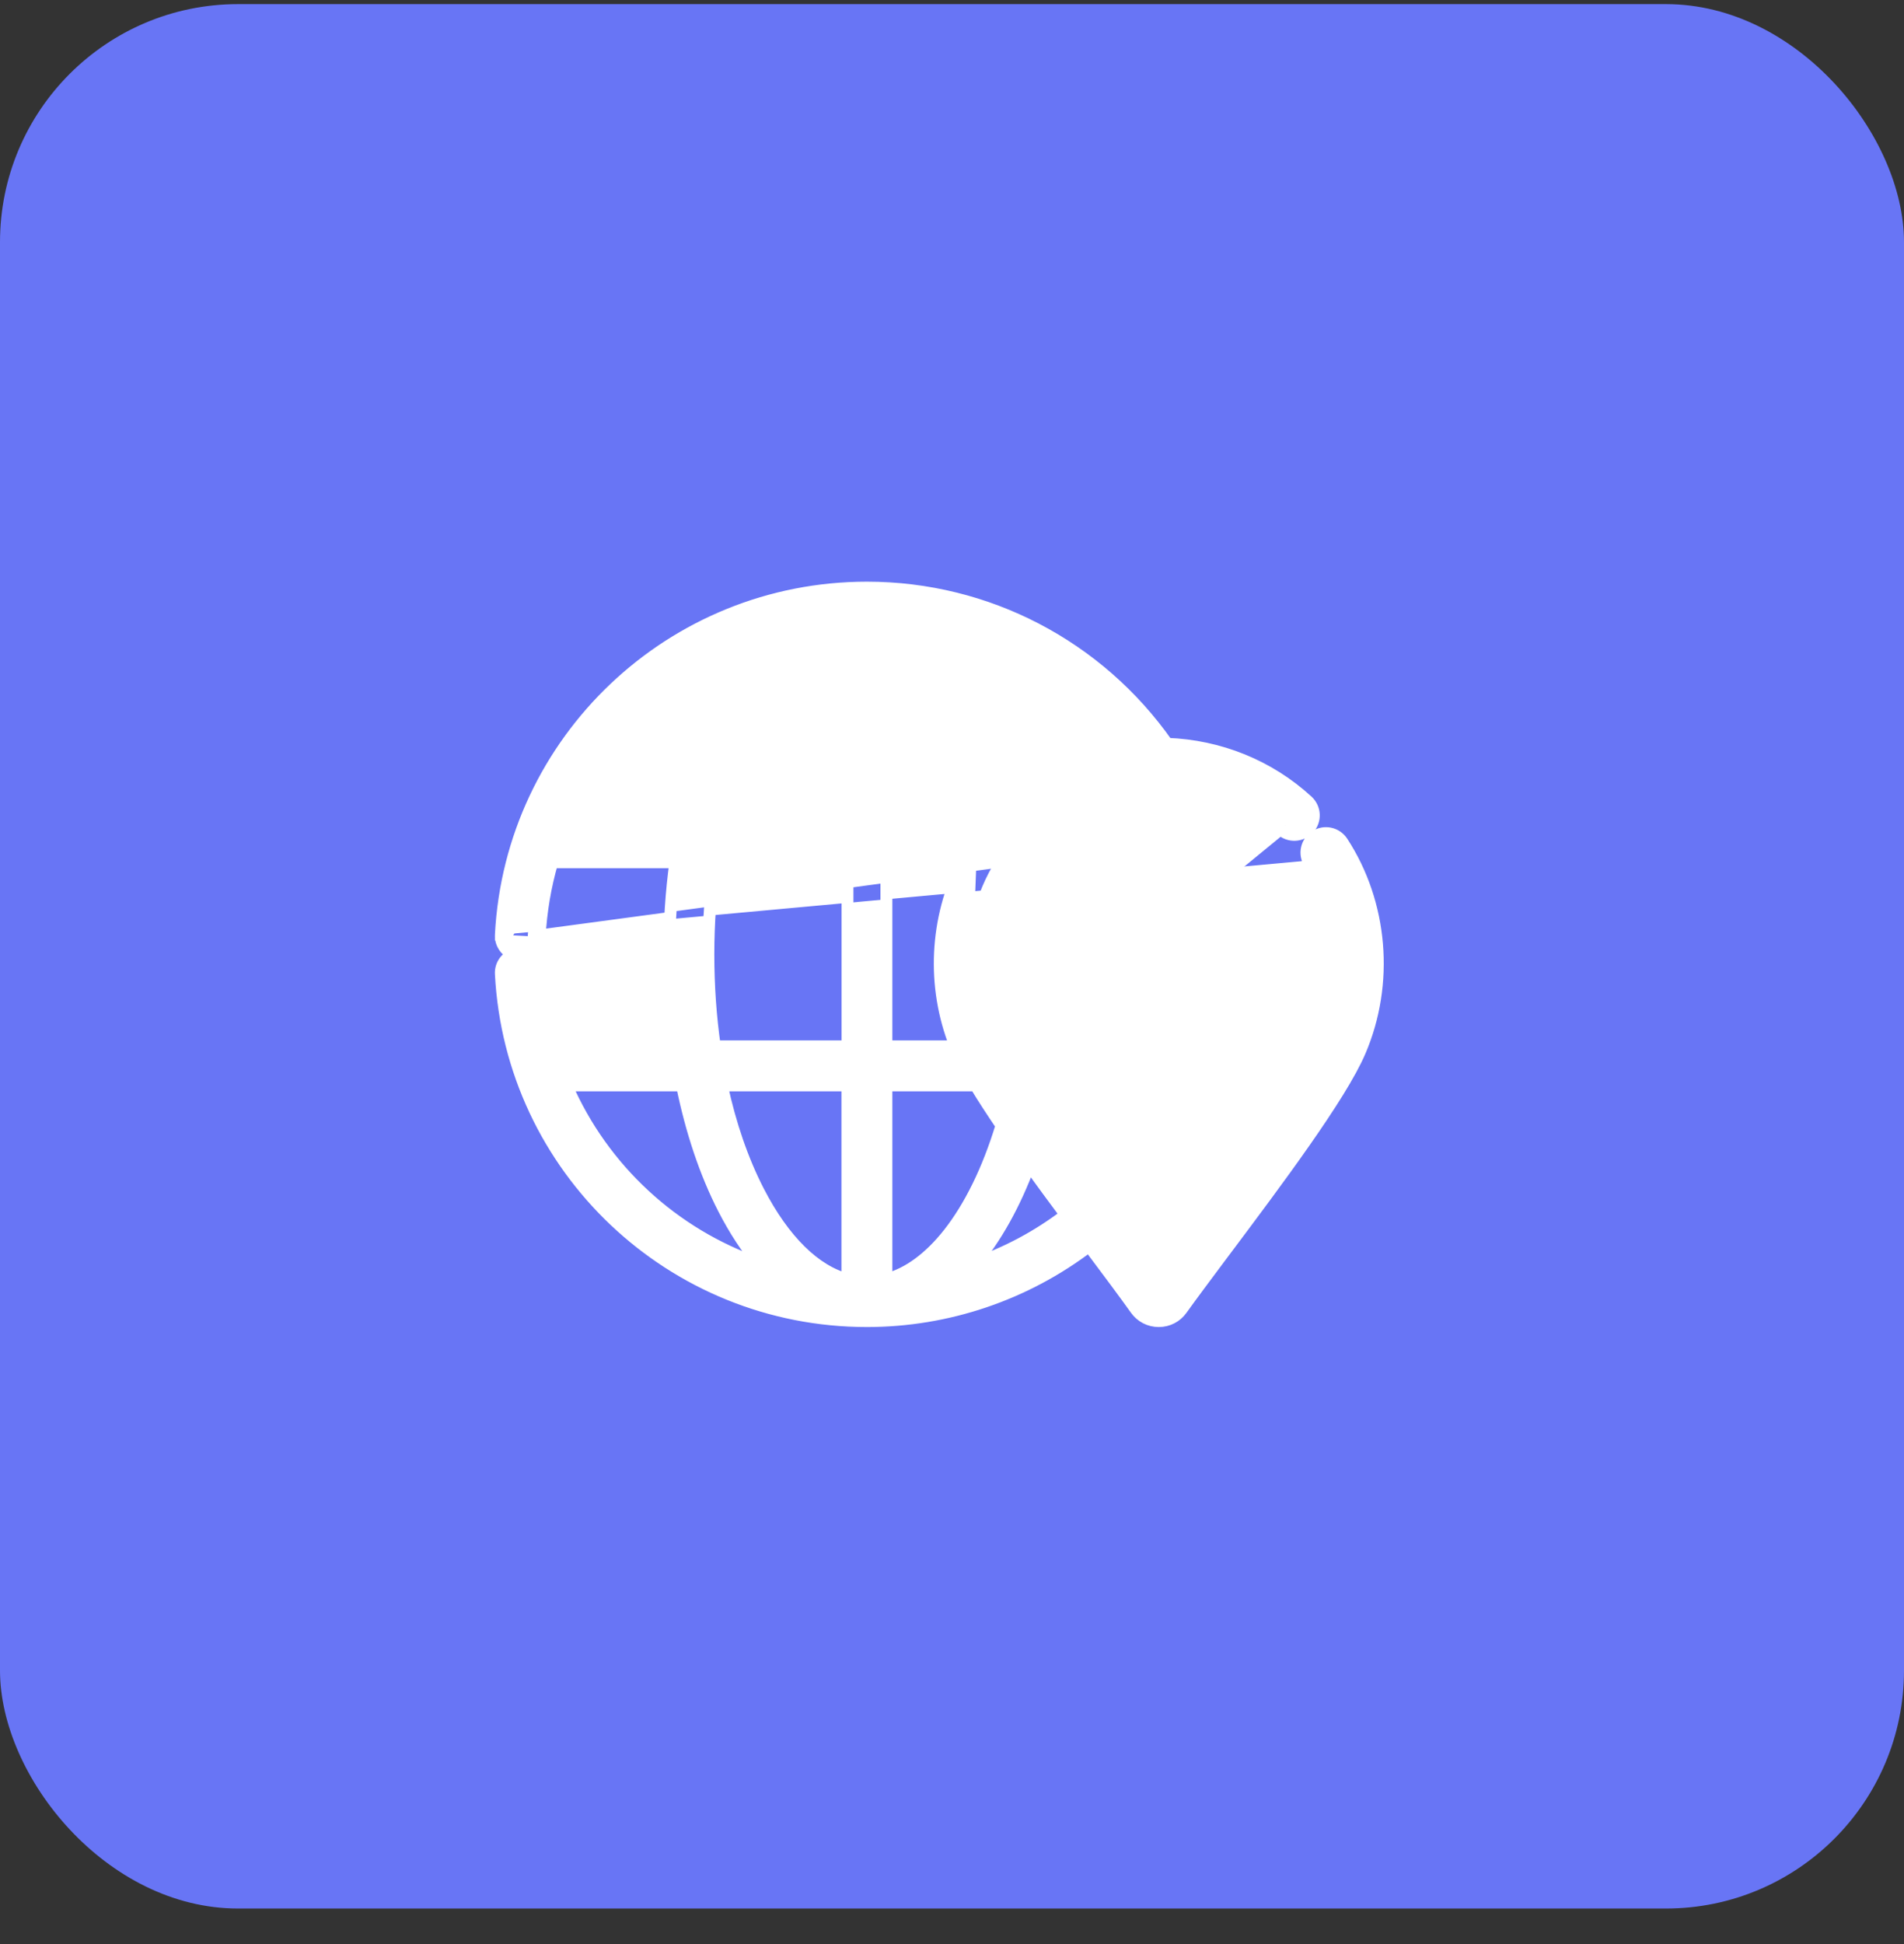 <svg width="48" height="49" viewBox="0 0 48 49" fill="none" xmlns="http://www.w3.org/2000/svg">
<rect x="0" y="0" width="48" height="49" fill="#333333" stroke="none"/>
<rect y="0.104" width="48" height="48" rx="6" fill="#6875F5"/>
<path d="M12.627 23.559C12.613 23.789 12.76 23.99 12.969 24.055C12.761 24.121 12.613 24.319 12.627 24.55C12.884 29.455 16.94 33.298 21.855 33.298C23.883 33.298 25.851 32.631 27.456 31.407C27.473 31.429 27.489 31.451 27.505 31.473L27.505 31.473L27.506 31.475L27.545 31.527C27.959 32.079 28.345 32.595 28.635 33.002L28.635 33.002C28.769 33.189 28.98 33.298 29.213 33.298C29.445 33.298 29.656 33.189 29.789 33.002L29.789 33.002C30.044 32.646 30.373 32.206 30.728 31.731C30.789 31.65 30.85 31.568 30.912 31.485C31.554 30.628 32.276 29.664 32.896 28.776C33.514 27.891 34.04 27.07 34.283 26.501C35.017 24.789 34.847 22.767 33.838 21.221L33.838 21.221C33.69 20.994 33.385 20.929 33.159 21.079C32.931 21.228 32.867 21.532 33.017 21.759L33.142 21.676M12.627 23.559C12.627 23.559 12.627 23.559 12.627 23.559L12.776 23.567M12.627 23.559C12.627 23.559 12.627 23.559 12.627 23.56L12.776 23.567M12.627 23.559C12.884 18.654 16.941 14.811 21.855 14.811C24.881 14.811 27.692 16.279 29.425 18.748C30.747 18.797 31.993 19.3 32.961 20.188L32.961 20.188C33.16 20.371 33.177 20.681 32.992 20.883C32.809 21.081 32.498 21.098 32.297 20.913M12.776 23.567C12.765 23.757 12.911 23.918 13.098 23.927H13.116C13.296 23.927 13.446 23.786 13.455 23.603M12.776 23.567L13.81 21.583C13.614 22.227 13.493 22.902 13.455 23.603M32.297 20.913C32.297 20.913 32.297 20.913 32.297 20.913L32.399 20.803M32.297 20.913C32.297 20.913 32.297 20.913 32.297 20.913L32.399 20.803M32.297 20.913C30.522 19.286 27.691 19.348 25.988 21.05C24.688 22.35 24.309 24.386 25.048 26.114L25.048 26.115C25.107 26.253 25.192 26.417 25.294 26.6L25.163 26.674M32.399 20.803C30.565 19.121 27.641 19.185 25.882 20.944C24.537 22.289 24.147 24.39 24.91 26.173C24.972 26.319 25.06 26.488 25.163 26.674M32.399 20.803L25.188 26.718C25.183 26.706 25.177 26.696 25.171 26.686C25.168 26.682 25.166 26.678 25.163 26.674M25.163 26.674L25.294 26.599C25.296 26.603 25.311 26.626 25.322 26.649C25.54 27.035 25.84 27.494 26.183 27.991C26.186 27.995 26.188 27.999 26.19 28.001L26.191 28.003L26.197 28.012C26.811 28.9 27.556 29.896 28.224 30.79L28.295 30.885L28.295 30.885C28.352 30.961 28.408 31.036 28.463 31.11C28.734 31.472 28.992 31.818 29.216 32.124C29.482 31.759 29.798 31.338 30.127 30.898L30.247 30.988L30.127 30.898L30.143 30.876C30.771 30.038 31.471 29.103 32.07 28.249C32.677 27.384 33.171 26.615 33.383 26.117L33.383 26.116C33.987 24.703 33.846 23.032 33.016 21.758L33.142 21.676M33.142 21.676C33.999 22.992 34.145 24.716 33.521 26.175L33.241 21.204C33.082 21.308 33.038 21.519 33.142 21.676ZM13.455 23.603L13.605 23.611M13.455 23.603L13.605 23.61C13.605 23.61 13.605 23.61 13.605 23.611M13.605 23.611C13.595 23.822 13.453 23.995 13.262 24.055C13.452 24.114 13.595 24.285 13.607 24.496L13.607 24.496C13.642 25.147 13.75 25.776 13.924 26.374H17.026C16.924 25.625 16.872 24.847 16.872 24.055C16.872 23.26 16.924 22.482 17.026 21.733H13.922C13.748 22.333 13.64 22.96 13.605 23.611ZM24.091 26.374C24.108 26.416 24.125 26.458 24.143 26.5C24.144 26.501 24.144 26.501 24.144 26.501L24.282 26.442L24.465 21.736C23.73 23.139 23.627 24.853 24.253 26.374H24.091ZM24.091 26.374H22.346V21.736H24.296C23.582 23.147 23.484 24.851 24.091 26.374ZM28.252 18.83C27.529 18.954 26.845 19.217 26.233 19.604C25.866 18.339 25.343 17.25 24.7 16.429L24.7 16.429C24.65 16.366 24.601 16.305 24.55 16.246C25.989 16.741 27.272 17.628 28.252 18.83ZM19.118 30.02C18.721 29.247 18.41 28.345 18.197 27.357H21.363V32.25C20.554 32.033 19.766 31.279 19.118 30.02ZM22.346 32.248V27.357H24.595C24.782 27.669 25.005 28.009 25.248 28.368C24.906 29.497 24.446 30.421 23.919 31.091C23.432 31.709 22.895 32.101 22.346 32.248ZM19.118 18.089C19.766 16.83 20.554 16.076 21.365 15.859V20.752H18.197C18.41 19.766 18.721 18.864 19.118 18.089ZM24.933 20.752H22.346V15.86C22.944 16.02 23.526 16.471 24.044 17.183C24.598 17.945 25.069 18.992 25.393 20.256C25.359 20.288 25.325 20.322 25.291 20.355C25.166 20.481 25.045 20.614 24.933 20.752ZM14.28 20.752C15.2 18.642 16.974 16.998 19.158 16.244C18.827 16.637 18.52 17.104 18.244 17.642C17.779 18.548 17.427 19.606 17.194 20.752H14.28ZM17.858 24.055C17.858 23.257 17.915 22.479 18.022 21.733H21.365V26.374H18.02C17.913 25.631 17.858 24.853 17.858 24.055ZM18.244 30.468C18.52 31.005 18.827 31.473 19.158 31.865C16.974 31.112 15.2 29.468 14.28 27.357H17.194C17.427 28.503 17.779 29.561 18.244 30.468ZM24.555 31.861C25.106 31.209 25.58 30.356 25.949 29.366C26.249 29.782 26.56 30.205 26.869 30.62C26.166 31.157 25.383 31.574 24.555 31.861Z" fill="white" stroke="white" stroke-width="0.3"/>
<path d="M31.491 24.055C31.491 25.446 30.363 26.574 28.971 26.574C27.58 26.574 26.452 25.446 26.452 24.055C26.452 22.663 27.58 21.535 28.971 21.535C30.363 21.535 31.491 22.663 31.491 24.055ZM27.408 24.055C27.408 24.918 28.108 25.618 28.971 25.618C29.835 25.618 30.535 24.918 30.535 24.055C30.535 23.191 29.835 22.491 28.971 22.491C28.108 22.491 27.408 23.191 27.408 24.055Z" fill="white"/>
</svg>
